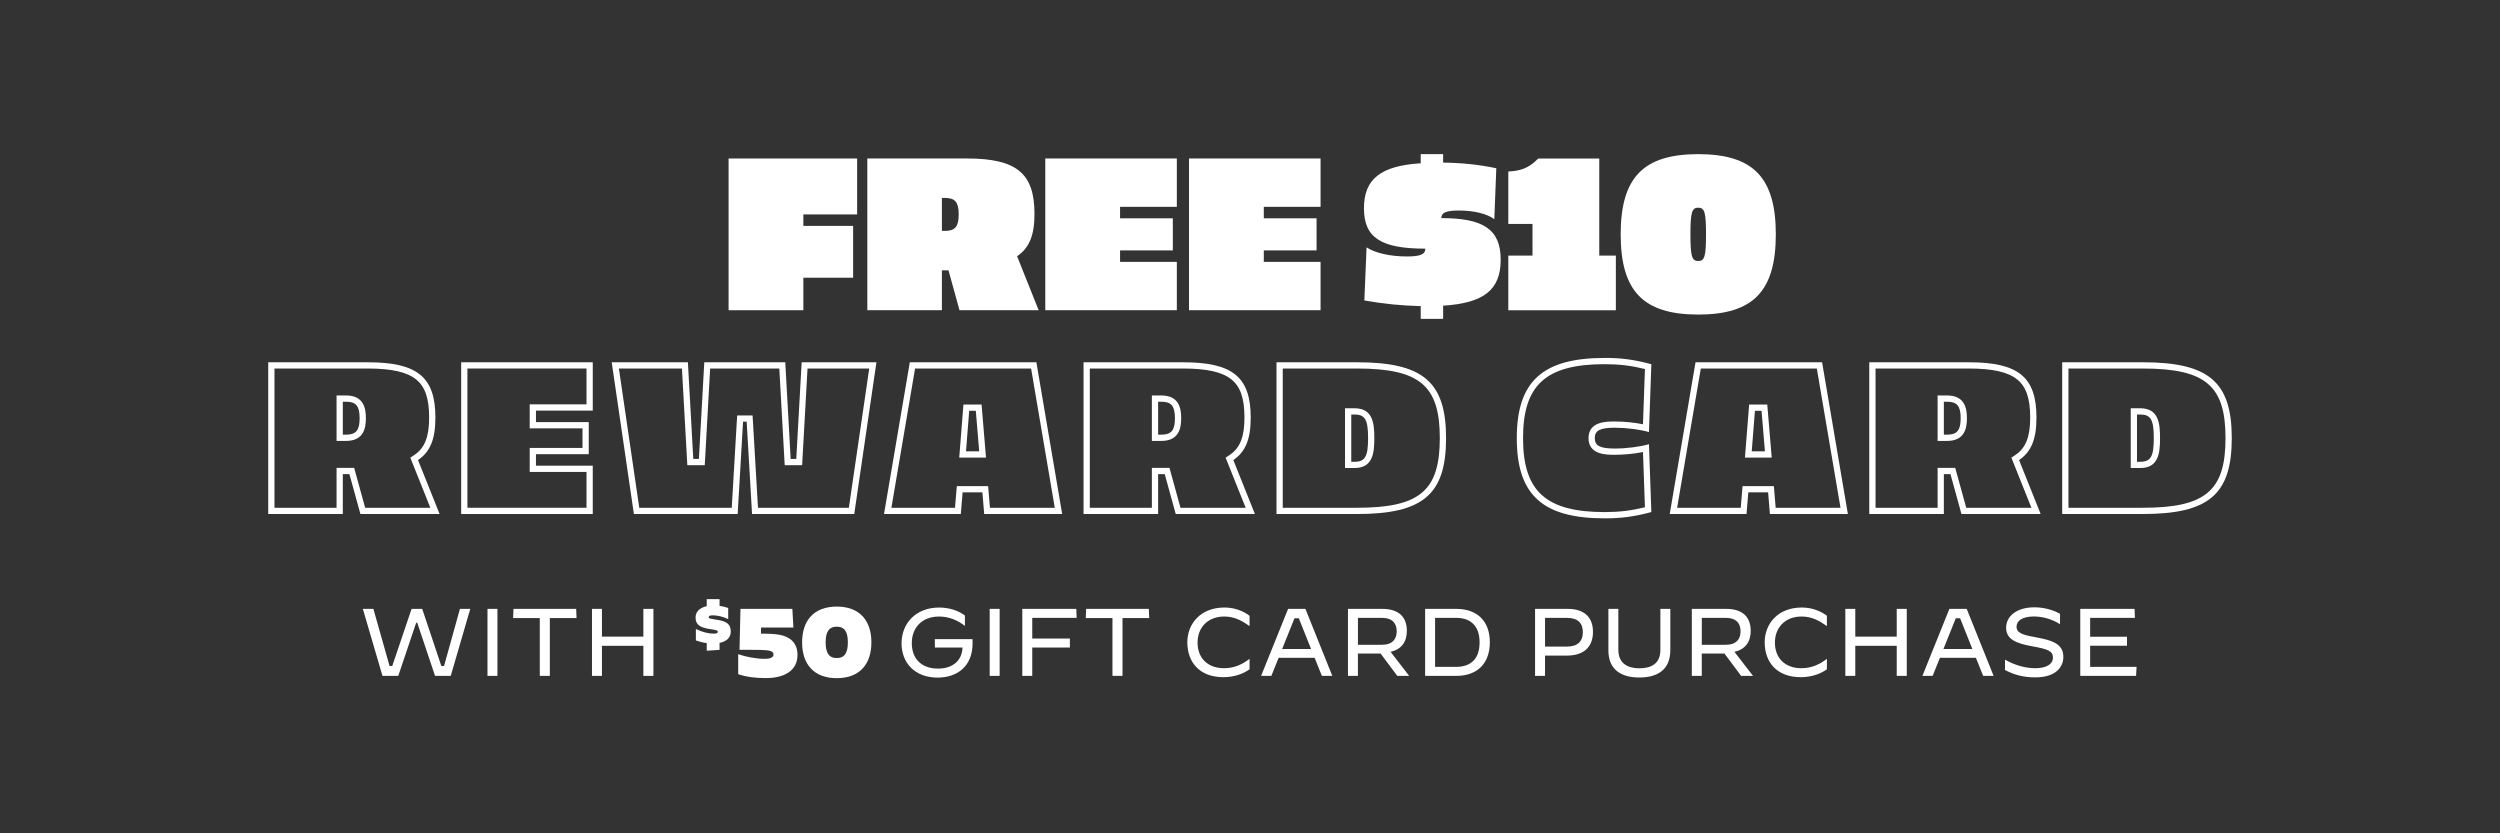 <?xml version="1.0" encoding="UTF-8"?>
<svg id="Layer_1" xmlns="http://www.w3.org/2000/svg" viewBox="0 0 1200 400">
  <rect x="0" y="0" width="1200" height="400" fill="#333333" stroke="none"/>
  <defs>
    <style>
      .cls-1 {
        fill: #fff;
      }
    </style>
  </defs>
  <g>
    <g>
      <path class="cls-1" d="M411.42,102.92h-25.81v5.51h23.89v24.87h-23.89v15.61h-35.89v-72.83h61.7v26.84Z"/>
      <path class="cls-1" d="M464.11,76.07c23.8,0,32.44,7.08,32.44,26.53,0,10.4-2.5,16.44-8.35,20.39l10.36,25.91h-38l-5.28-19.15h-3.17v19.15h-35.79v-72.83h47.79ZM452.11,95.01v15.82h1.54c4.8,0,6.53-2.08,6.53-7.91s-1.73-7.91-6.53-7.91h-1.54Z"/>
      <path class="cls-1" d="M564.88,99.28h-27.25v5.51h25.33v15.4h-25.33v5.51h27.25v23.2h-63.14v-72.83h63.14v23.2Z"/>
      <path class="cls-1" d="M633.87,99.28h-27.25v5.51h25.33v15.4h-25.33v5.51h27.25v23.2h-63.14v-72.83h63.14v23.2Z"/>
      <path class="cls-1" d="M692.7,146.72v6.35h-10.75v-6.14c-9.02-.21-17.66-1.04-27.06-2.71l1.06-25.49c4.03,2.71,11.32,4.37,19.29,4.37,6.33,0,8.92-.94,8.92-3.75-21.21,0-29.46-5.2-29.46-19.35s8.06-20.39,27.25-21.64v-4.37h10.75v4.06c8.83.1,17.18.94,25.53,2.71l-.96,24.45c-3.46-2.6-9.79-4.16-16.99-4.16-5.95,0-8.45.94-8.45,3.64,20.34,0,28.5,5.51,28.5,19.98s-8.06,20.81-27.64,22.06Z"/>
      <path class="cls-1" d="M723.99,148.91v-26.22h11.61v-15.19h-11.61v-25.18c5.09-.31,9.31-1.04,14.39-6.24h29.27v46.61h7.96v26.22h-51.63Z"/>
      <path class="cls-1" d="M852.39,112.49c0,27.26-10.84,38.5-37.23,38.5s-37.23-11.24-37.23-38.5,10.84-38.5,37.23-38.5,37.23,11.24,37.23,38.5ZM811.41,112.49c0,10.51.67,12.8,3.74,12.8s3.74-2.29,3.74-12.8-.67-12.8-3.74-12.8-3.74,2.29-3.74,12.8Z"/>
    </g>
    <g>
      <path class="cls-1" d="M176.55,176.89c11.45,0,18.84,1.68,23.25,5.29,4.28,3.5,6.19,9.13,6.19,18.24s-2.04,14.54-7.03,17.91l-2.01,1.35.9,2.25,8.72,21.8h-31.29l-4.67-16.94-.61-2.2h-8.45v19.15h-29.8v-66.84h44.8M161.55,211.64h4.54c8.54,0,9.53-6.23,9.53-10.91s-.99-10.91-9.53-10.91h-4.54v21.82M176.55,173.89h-47.8v72.84h35.8v-19.15h3.17l5.28,19.15h38.01l-10.37-25.91c5.86-3.95,8.35-9.99,8.35-20.39,0-19.46-8.64-26.53-32.44-26.53h0ZM164.55,208.64v-15.82h1.54c4.8,0,6.53,2.08,6.53,7.91s-1.73,7.91-6.53,7.91h-1.54Z"/>
      <path class="cls-1" d="M281.52,176.89v17.2h-27.26v11.52h25.34v9.4h-25.34v11.52h27.26v17.2h-57.16v-66.84h57.16M284.52,173.89h-63.16v72.84h63.16v-23.2h-27.26v-5.52h25.34v-15.4h-25.34v-5.52h27.26v-23.2h0Z"/>
      <path class="cls-1" d="M417.23,176.89l-9.78,66.84h-43.62l-2.43-41.5-.17-2.82h-7.39l-.17,2.82-2.43,41.5h-44.39l-9.78-66.84h30.26l2.43,43.57.16,2.83h8.36l.16-2.83,2.43-43.57h33.2l2.43,43.57.16,2.83h8.36l.16-2.83,2.43-43.57h29.59M420.7,173.89h-35.9l-2.59,46.41h-2.69l-2.59-46.41h-38.87l-2.59,46.41h-2.69l-2.59-46.41h-36.57l10.65,72.84h49.81l2.59-44.33h1.73l2.59,44.33h49.05l10.65-72.84h0Z"/>
      <path class="cls-1" d="M494.93,176.89l11.36,66.84h-31.12l-.64-7.65-.23-2.75h-15.03l-.23,2.75-.63,7.65h-30.54l11.36-66.84h55.69M460.44,219.65h12.84l-.27-3.25-1.63-19.46-.23-2.75h-8.7l-.22,2.76-1.54,19.46-.26,3.24M497.47,173.89h-60.76l-12.38,72.84h36.86l.86-10.4h9.5l.86,10.4h37.43l-12.38-72.84h0ZM463.68,216.65l1.54-19.46h3.17l1.63,19.46h-6.33Z"/>
      <path class="cls-1" d="M567.9,176.89c11.45,0,18.84,1.68,23.25,5.29,4.28,3.5,6.19,9.13,6.19,18.24s-2.04,14.54-7.03,17.91l-2.01,1.35.9,2.25,8.72,21.8h-31.29l-4.67-16.94-.61-2.2h-8.45v19.15h-29.8v-66.84h44.8M552.9,211.64h4.54c8.54,0,9.53-6.23,9.53-10.91s-.99-10.91-9.53-10.91h-4.54v21.82M567.9,173.89h-47.8v72.84h35.8v-19.15h3.17l5.28,19.15h38.01l-10.37-25.91c5.86-3.95,8.35-9.99,8.35-20.39,0-19.46-8.64-26.53-32.44-26.53h0ZM555.9,208.64v-15.82h1.54c4.8,0,6.53,2.08,6.53,7.91s-1.73,7.91-6.53,7.91h-1.54Z"/>
      <path class="cls-1" d="M651.3,176.89c30.14,0,39.81,8.12,39.81,33.42s-9.67,33.42-39.81,33.42h-35.58v-66.84h35.58M645.61,224.65h4.54c8.79,0,9.53-7.09,9.53-14.34s-.74-14.34-9.53-14.34h-4.54v28.68M651.3,173.89h-38.58v72.84h38.58c31.77,0,42.81-9.37,42.81-36.42s-11.04-36.42-42.81-36.42h0ZM648.61,221.65v-22.68h1.54c5.09,0,6.53,2.5,6.53,11.34s-1.44,11.34-6.53,11.34h-1.54Z"/>
      <path class="cls-1" d="M770.29,174.81c6.93,0,12.52.66,19.28,2.32l-.94,26.51c-4.2-.83-9.16-1.33-13.54-1.33-4.09,0-12.6,0-12.6,7.99s8.51,8,12.6,8c4.45,0,9.35-.49,13.54-1.32l.94,26.5c-6.76,1.66-12.35,2.32-19.28,2.32-28.23,0-39.23-9.95-39.23-35.5s11-35.5,39.23-35.5M770.29,171.81c-29.85,0-42.23,11.24-42.23,38.5s12.38,38.5,42.23,38.5c7.58,0,13.82-.73,22.36-3.02l-1.15-32.57c-4.41,1.25-10.75,2.08-16.41,2.08-6.91,0-9.6-1.25-9.6-5s2.69-4.99,9.6-4.99c5.57,0,12,.83,16.41,2.08l1.15-32.57c-8.54-2.29-14.78-3.02-22.36-3.02h0Z"/>
      <path class="cls-1" d="M872.08,176.89l11.36,66.84h-31.12l-.64-7.65-.23-2.75h-15.02l-.23,2.75-.64,7.65h-30.54l11.36-66.84h55.69M837.58,219.65h12.84l-.27-3.25-1.63-19.46-.23-2.75h-8.7l-.22,2.76-1.54,19.46-.26,3.24M874.61,173.89h-60.76l-12.38,72.84h36.86l.86-10.4h9.5l.86,10.4h37.43l-12.38-72.84h0ZM840.83,216.65l1.54-19.46h3.17l1.63,19.46h-6.34Z"/>
      <path class="cls-1" d="M945.05,176.89c11.45,0,18.83,1.68,23.25,5.29,4.28,3.5,6.19,9.13,6.19,18.24s-2.04,14.54-7.03,17.91l-2,1.35.9,2.25,8.72,21.8h-31.29l-4.67-16.94-.61-2.2h-8.45v19.15h-29.8v-66.84h44.8M930.05,211.64h4.54c8.54,0,9.53-6.23,9.53-10.91s-.99-10.91-9.53-10.91h-4.54v21.82M945.05,173.89h-47.8v72.84h35.8v-19.15h3.17l5.28,19.15h38.01l-10.36-25.91c5.85-3.95,8.35-9.99,8.35-20.39,0-19.46-8.64-26.53-32.44-26.53h0ZM933.05,208.64v-15.82h1.54c4.8,0,6.53,2.08,6.53,7.91s-1.73,7.91-6.53,7.91h-1.54Z"/>
      <path class="cls-1" d="M1028.44,176.89c30.13,0,39.81,8.12,39.81,33.42s-9.67,33.42-39.81,33.42h-35.58v-66.84h35.58M1022.75,224.65h4.54c8.79,0,9.53-7.09,9.53-14.34s-.74-14.34-9.53-14.34h-4.54v28.68M1028.44,173.89h-38.58v72.84h38.58c31.77,0,42.81-9.37,42.81-36.42s-11.04-36.42-42.81-36.42h0ZM1025.75,221.65v-22.68h1.54c5.09,0,6.53,2.5,6.53,11.34s-1.44,11.34-6.53,11.34h-1.54Z"/>
    </g>
  </g>
  <g>
    <path class="cls-1" d="M174.18,292.26h5.05l7.76,27.43h1.29l9.28-27.43h5.1l9.19,27.43h1.29l7.63-27.43h4.96l-9.37,32.16h-7.54l-8.55-25.5h-.51l-8.59,25.5h-7.58l-9.42-32.16Z"/>
    <path class="cls-1" d="M233.99,292.26h4.78v32.16h-4.78v-32.16Z"/>
    <path class="cls-1" d="M259.11,296.67h-12.82l.18-4.41h30.09l.18,4.41h-12.82v27.75h-4.82v-27.75Z"/>
    <path class="cls-1" d="M284.15,292.26h4.78v13.32h19.89v-13.32h4.82v32.16h-4.82v-14.43h-19.89v14.43h-4.78v-32.16Z"/>
    <path class="cls-1" d="M339.22,308.69c-1.66-.21-3.27-.62-5.2-1.29v-5.46h.03c3.27,1.58,6.24,2.2,8.44,2.2,1.37,0,2.04-.19,2.04-.83s-.27-.83-3.48-1.31c-5.11-.75-7.18-2.14-7.18-5.62,0-2.73,1.93-4.66,5.36-5.41v-3.4h6.16v3.24c1.34.19,2.68.51,4.15,1.02v5.38h-.03c-2.09-1.15-5.22-1.85-7.28-1.85-1.53,0-2.04.27-2.04.83,0,.64.32.75,3.67,1.26,4.95.72,6.91,2.12,6.91,5.7,0,2.76-1.82,4.71-5.38,5.44v3.35l-6.16.4v-3.64Z"/>
    <path class="cls-1" d="M354.33,323.59v-9.56h.05c3.68,1.29,8.68,2.21,12.63,2.21s4.27-1.38,4.27-2.16c0-.41-.14-.73-.46-1.06-.92-.92-3.49-1.1-9.92-1.1h-5.93l.46-19.66h24.9l.5,8.96h-15.53l-.05,2.94h.55c6.57,0,11.44.37,14.52,3.49,1.65,1.7,2.48,3.91,2.48,6.71,0,7.44-6.11,11.12-15.25,11.12-4.69,0-9.19-.5-13.23-1.88Z"/>
    <path class="cls-1" d="M385.01,308.34c0-10.48,5.65-17.18,16.63-17.18s16.63,6.71,16.63,17.18-5.65,17.18-16.63,17.18-16.63-6.71-16.63-17.18ZM406.97,308.34c0-4.73-1.38-7.54-5.33-7.54s-5.33,2.8-5.33,7.54,1.38,7.53,5.33,7.53,5.33-2.8,5.33-7.53Z"/>
    <path class="cls-1" d="M432.74,308.8c0-9.46,6.75-17.18,18.06-17.18,4.82,0,9.46,1.52,12.36,3.86v4.92h-.05c-3.4-2.62-7.44-4.46-12.36-4.46-8.18,0-13.09,5.33-13.09,12.77s4.59,12.22,12.59,12.22c6.94,0,11.53-3.77,11.76-10.11h-13.28v-4.04h18.06c.05.55.05,1.15.05,2.11-.05,11.21-7.67,16.36-16.82,16.36-10.8,0-17.28-6.98-17.28-16.45Z"/>
    <path class="cls-1" d="M475.05,292.26h4.78v32.16h-4.78v-32.16Z"/>
    <path class="cls-1" d="M490.71,292.26h25.91l.18,4.32h-21.32v9.92h18.06v4.32h-18.06v13.6h-4.78v-32.16Z"/>
    <path class="cls-1" d="M533.99,296.67h-12.82l.18-4.41h30.09l.18,4.41h-12.82v27.75h-4.82v-27.75Z"/>
    <path class="cls-1" d="M569.91,308.43c0-9.14,6.43-16.82,17.83-16.82,5.24,0,9.37,1.93,12.04,3.95v4.92h-.05c-3.35-2.34-6.98-4.55-12.08-4.55-7.95,0-12.82,5.33-12.82,12.5s4.55,12.31,12.73,12.31c5.01,0,8.87-1.93,12.18-4.46h.05v4.96c-2.57,1.93-6.98,3.81-12.54,3.81-11.67,0-17.32-7.4-17.32-16.63Z"/>
    <path class="cls-1" d="M618.28,292.26h8.32l12.91,32.16h-5.01l-3.49-8.68h-17.27l-3.49,8.68h-4.92l12.96-32.16ZM615.43,311.51h13.88l-5.88-14.75h-2.07l-5.93,14.75Z"/>
    <path class="cls-1" d="M647.03,292.26h16.45c7.9,0,11.81,3.86,11.81,10.57,0,5.28-2.62,8.87-7.81,10.06l8.91,11.53h-5.7l-8-10.71h-10.89v10.71h-4.78v-32.16ZM663.39,309.49c5.1,0,7.03-2.85,7.03-6.48s-1.93-6.43-7.03-6.43h-11.58v12.91h11.58Z"/>
    <path class="cls-1" d="M684.06,292.26h14.89c10.29,0,16.17,6.02,16.17,16.04s-5.88,16.13-16.17,16.13h-14.89v-32.16ZM698.9,320.1c7.26,0,11.3-4,11.3-11.72s-4.04-11.81-11.3-11.81h-10.06v23.52h10.06Z"/>
    <path class="cls-1" d="M736.84,292.26h15.71c7.95,0,12.08,4.09,12.08,11.03,0,7.63-4.82,11.39-12.5,11.39h-10.52v9.74h-4.78v-32.16ZM752.23,310.36c5.15,0,7.54-2.67,7.54-6.89,0-4.46-2.48-6.89-7.63-6.89h-10.52v13.78h10.61Z"/>
    <path class="cls-1" d="M772.03,312.15v-19.89h4.78v19.62c0,6.57,4.46,8.91,10.11,8.91s10.06-2.25,10.06-8.78v-19.76h4.78v19.76c0,9.56-6.25,13.19-14.89,13.19s-14.84-3.68-14.84-13.05Z"/>
    <path class="cls-1" d="M812.08,292.26h16.45c7.9,0,11.81,3.86,11.81,10.57,0,5.28-2.62,8.87-7.81,10.06l8.91,11.53h-5.7l-8-10.71h-10.89v10.71h-4.78v-32.16ZM828.44,309.49c5.1,0,7.03-2.85,7.03-6.48s-1.93-6.43-7.03-6.43h-11.58v12.91h11.58Z"/>
    <path class="cls-1" d="M847.04,308.43c0-9.14,6.43-16.82,17.83-16.82,5.24,0,9.37,1.93,12.04,3.95v4.92h-.05c-3.35-2.34-6.98-4.55-12.08-4.55-7.95,0-12.82,5.33-12.82,12.5s4.55,12.31,12.73,12.31c5.01,0,8.87-1.93,12.18-4.46h.05v4.96c-2.57,1.93-6.98,3.81-12.54,3.81-11.67,0-17.32-7.4-17.32-16.63Z"/>
    <path class="cls-1" d="M885.76,292.26h4.78v13.32h19.89v-13.32h4.82v32.16h-4.82v-14.43h-19.89v14.43h-4.78v-32.16Z"/>
    <path class="cls-1" d="M935.7,292.26h8.32l12.91,32.16h-5.01l-3.49-8.68h-17.27l-3.49,8.68h-4.92l12.96-32.16ZM932.85,311.51h13.88l-5.88-14.75h-2.07l-5.93,14.75Z"/>
    <path class="cls-1" d="M962.39,321.61v-4.96h.05c4.46,2.57,9.65,4.09,14.47,4.09,5.47,0,8.5-1.98,8.5-5.1s-2.25-4.04-10.2-5.47c-7.12-1.33-12.27-3.12-12.27-8.87,0-5.24,4.64-9.79,13.65-9.79,4.09,0,8.68,1.1,12.22,3.12v4.96h-.05c-3.77-2.44-8.36-3.68-12.5-3.68-5.38,0-8.32,1.98-8.32,4.92,0,3.26,3.58,4.04,10.11,5.24,7.21,1.33,12.36,3.12,12.36,9.24,0,4.41-3.08,9.83-13.55,9.83-5.97,0-10.61-1.47-14.47-3.54Z"/>
    <path class="cls-1" d="M998.54,292.26h26.05l.18,4.32h-21.5v9.05h17.69v4.32h-17.69v10.15h22.28l-.23,4.32h-26.79v-32.16Z"/>
  </g>
</svg>